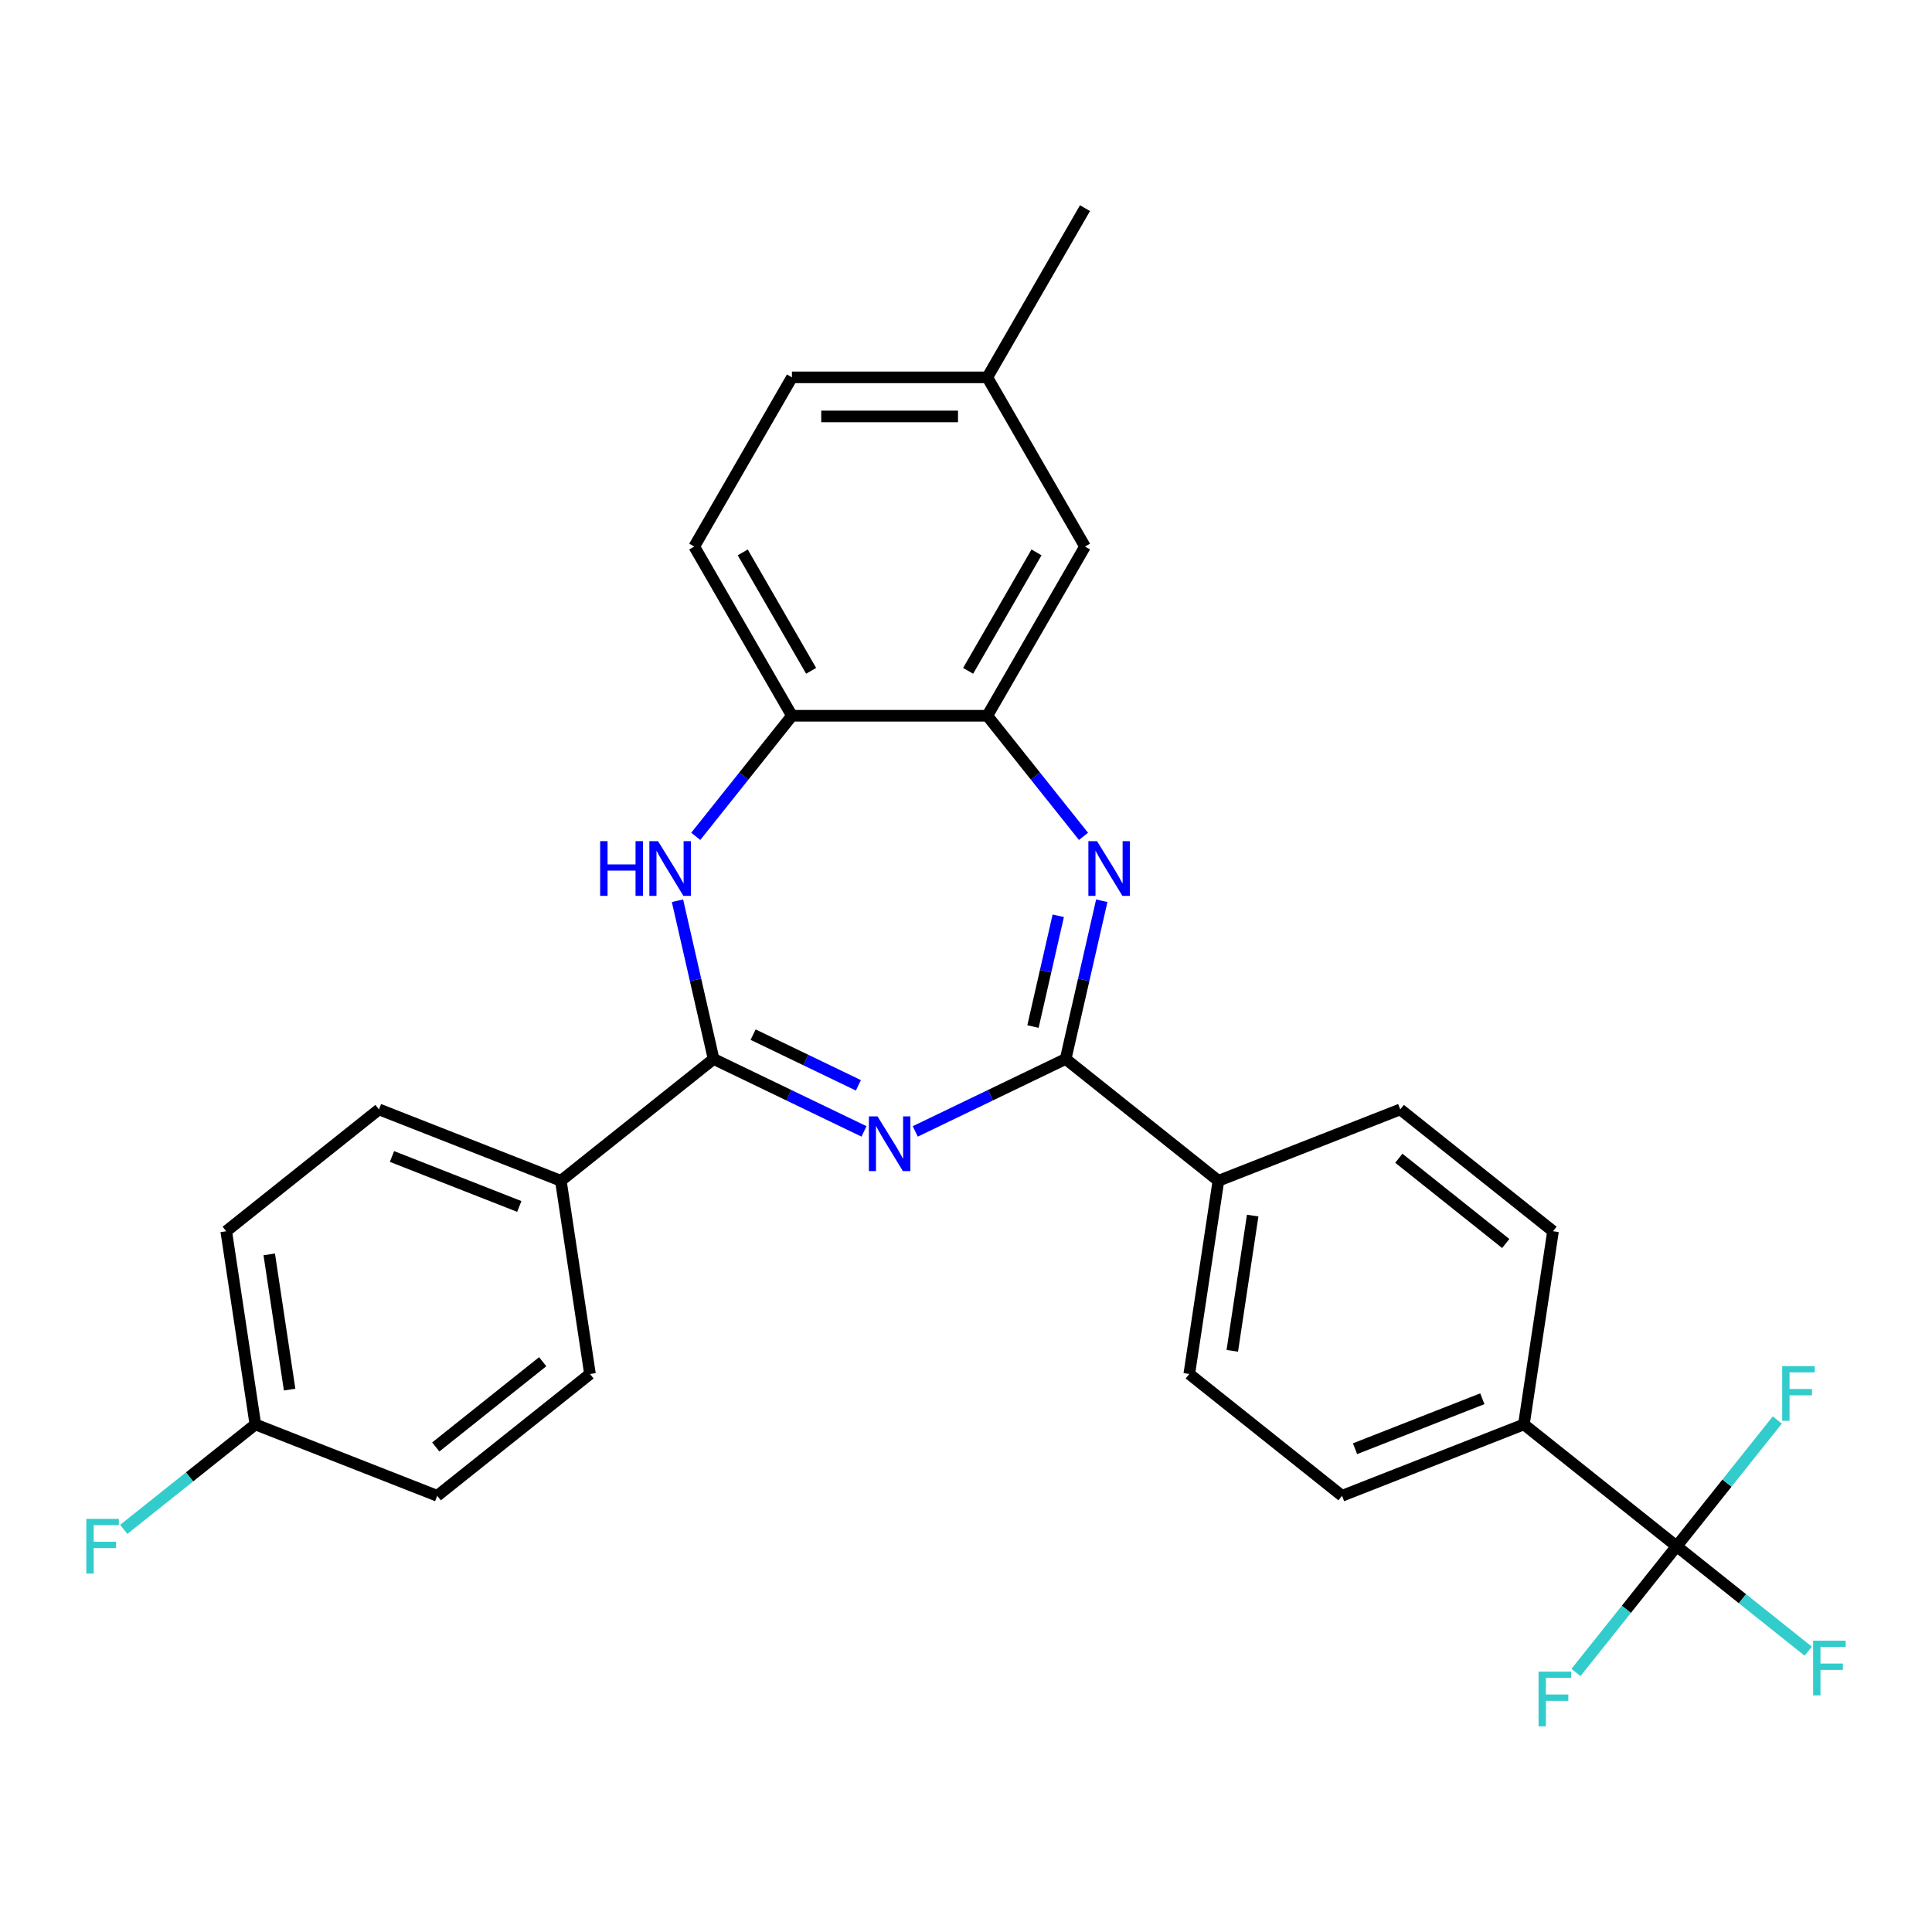 <?xml version='1.0' encoding='iso-8859-1'?>
<svg version='1.1' baseProfile='full'
              xmlns='http://www.w3.org/2000/svg'
                      xmlns:rdkit='http://www.rdkit.org/xml'
                      xmlns:xlink='http://www.w3.org/1999/xlink'
                  xml:space='preserve'
width='1000px' height='1000px' viewBox='0 0 1000 1000'>
<!-- END OF HEADER -->
<rect style='opacity:1.0;fill:#FFFFFF;stroke:none' width='1000' height='1000' x='0' y='0'> </rect>
<path class='bond-0' d='M 473.737,585.612 L 512.658,566.868' style='fill:none;fill-rule:evenodd;stroke:#0000FF;stroke-width:6px;stroke-linecap:butt;stroke-linejoin:miter;stroke-opacity:1' />
<path class='bond-0' d='M 512.658,566.868 L 551.579,548.125' style='fill:none;fill-rule:evenodd;stroke:#000000;stroke-width:6px;stroke-linecap:butt;stroke-linejoin:miter;stroke-opacity:1' />
<path class='bond-1' d='M 447.2,585.612 L 408.279,566.868' style='fill:none;fill-rule:evenodd;stroke:#0000FF;stroke-width:6px;stroke-linecap:butt;stroke-linejoin:miter;stroke-opacity:1' />
<path class='bond-1' d='M 408.279,566.868 L 369.358,548.125' style='fill:none;fill-rule:evenodd;stroke:#000000;stroke-width:6px;stroke-linecap:butt;stroke-linejoin:miter;stroke-opacity:1' />
<path class='bond-1' d='M 444.299,561.766 L 417.055,548.646' style='fill:none;fill-rule:evenodd;stroke:#0000FF;stroke-width:6px;stroke-linecap:butt;stroke-linejoin:miter;stroke-opacity:1' />
<path class='bond-1' d='M 417.055,548.646 L 389.81,535.526' style='fill:none;fill-rule:evenodd;stroke:#000000;stroke-width:6px;stroke-linecap:butt;stroke-linejoin:miter;stroke-opacity:1' />
<path class='bond-2' d='M 551.579,548.125 L 560.926,507.174' style='fill:none;fill-rule:evenodd;stroke:#000000;stroke-width:6px;stroke-linecap:butt;stroke-linejoin:miter;stroke-opacity:1' />
<path class='bond-2' d='M 560.926,507.174 L 570.273,466.223' style='fill:none;fill-rule:evenodd;stroke:#0000FF;stroke-width:6px;stroke-linecap:butt;stroke-linejoin:miter;stroke-opacity:1' />
<path class='bond-2' d='M 534.665,531.339 L 541.208,502.673' style='fill:none;fill-rule:evenodd;stroke:#000000;stroke-width:6px;stroke-linecap:butt;stroke-linejoin:miter;stroke-opacity:1' />
<path class='bond-2' d='M 541.208,502.673 L 547.751,474.008' style='fill:none;fill-rule:evenodd;stroke:#0000FF;stroke-width:6px;stroke-linecap:butt;stroke-linejoin:miter;stroke-opacity:1' />
<path class='bond-7' d='M 551.579,548.125 L 630.642,611.175' style='fill:none;fill-rule:evenodd;stroke:#000000;stroke-width:6px;stroke-linecap:butt;stroke-linejoin:miter;stroke-opacity:1' />
<path class='bond-3' d='M 369.358,548.125 L 360.011,507.174' style='fill:none;fill-rule:evenodd;stroke:#000000;stroke-width:6px;stroke-linecap:butt;stroke-linejoin:miter;stroke-opacity:1' />
<path class='bond-3' d='M 360.011,507.174 L 350.665,466.223' style='fill:none;fill-rule:evenodd;stroke:#0000FF;stroke-width:6px;stroke-linecap:butt;stroke-linejoin:miter;stroke-opacity:1' />
<path class='bond-8' d='M 369.358,548.125 L 290.295,611.175' style='fill:none;fill-rule:evenodd;stroke:#000000;stroke-width:6px;stroke-linecap:butt;stroke-linejoin:miter;stroke-opacity:1' />
<path class='bond-5' d='M 560.813,432.897 L 535.922,401.685' style='fill:none;fill-rule:evenodd;stroke:#0000FF;stroke-width:6px;stroke-linecap:butt;stroke-linejoin:miter;stroke-opacity:1' />
<path class='bond-5' d='M 535.922,401.685 L 511.031,370.472' style='fill:none;fill-rule:evenodd;stroke:#000000;stroke-width:6px;stroke-linecap:butt;stroke-linejoin:miter;stroke-opacity:1' />
<path class='bond-6' d='M 360.124,432.897 L 385.015,401.685' style='fill:none;fill-rule:evenodd;stroke:#0000FF;stroke-width:6px;stroke-linecap:butt;stroke-linejoin:miter;stroke-opacity:1' />
<path class='bond-6' d='M 385.015,401.685 L 409.906,370.472' style='fill:none;fill-rule:evenodd;stroke:#000000;stroke-width:6px;stroke-linecap:butt;stroke-linejoin:miter;stroke-opacity:1' />
<path class='bond-4' d='M 867.83,800.327 L 788.767,737.276' style='fill:none;fill-rule:evenodd;stroke:#000000;stroke-width:6px;stroke-linecap:butt;stroke-linejoin:miter;stroke-opacity:1' />
<path class='bond-16' d='M 867.83,800.327 L 901.888,827.486' style='fill:none;fill-rule:evenodd;stroke:#000000;stroke-width:6px;stroke-linecap:butt;stroke-linejoin:miter;stroke-opacity:1' />
<path class='bond-16' d='M 901.888,827.486 L 935.945,854.646' style='fill:none;fill-rule:evenodd;stroke:#33CCCC;stroke-width:6px;stroke-linecap:butt;stroke-linejoin:miter;stroke-opacity:1' />
<path class='bond-17' d='M 867.83,800.327 L 841.779,832.994' style='fill:none;fill-rule:evenodd;stroke:#000000;stroke-width:6px;stroke-linecap:butt;stroke-linejoin:miter;stroke-opacity:1' />
<path class='bond-17' d='M 841.779,832.994 L 815.728,865.661' style='fill:none;fill-rule:evenodd;stroke:#33CCCC;stroke-width:6px;stroke-linecap:butt;stroke-linejoin:miter;stroke-opacity:1' />
<path class='bond-18' d='M 867.83,800.327 L 893.881,767.659' style='fill:none;fill-rule:evenodd;stroke:#000000;stroke-width:6px;stroke-linecap:butt;stroke-linejoin:miter;stroke-opacity:1' />
<path class='bond-18' d='M 893.881,767.659 L 919.933,734.992' style='fill:none;fill-rule:evenodd;stroke:#33CCCC;stroke-width:6px;stroke-linecap:butt;stroke-linejoin:miter;stroke-opacity:1' />
<path class='bond-10' d='M 511.031,370.472 L 561.594,282.895' style='fill:none;fill-rule:evenodd;stroke:#000000;stroke-width:6px;stroke-linecap:butt;stroke-linejoin:miter;stroke-opacity:1' />
<path class='bond-10' d='M 501.1,347.223 L 536.494,285.919' style='fill:none;fill-rule:evenodd;stroke:#000000;stroke-width:6px;stroke-linecap:butt;stroke-linejoin:miter;stroke-opacity:1' />
<path class='bond-28' d='M 511.031,370.472 L 409.906,370.472' style='fill:none;fill-rule:evenodd;stroke:#000000;stroke-width:6px;stroke-linecap:butt;stroke-linejoin:miter;stroke-opacity:1' />
<path class='bond-11' d='M 409.906,370.472 L 359.344,282.895' style='fill:none;fill-rule:evenodd;stroke:#000000;stroke-width:6px;stroke-linecap:butt;stroke-linejoin:miter;stroke-opacity:1' />
<path class='bond-11' d='M 419.837,347.223 L 384.443,285.919' style='fill:none;fill-rule:evenodd;stroke:#000000;stroke-width:6px;stroke-linecap:butt;stroke-linejoin:miter;stroke-opacity:1' />
<path class='bond-12' d='M 630.642,611.175 L 724.777,574.23' style='fill:none;fill-rule:evenodd;stroke:#000000;stroke-width:6px;stroke-linecap:butt;stroke-linejoin:miter;stroke-opacity:1' />
<path class='bond-13' d='M 630.642,611.175 L 615.57,711.171' style='fill:none;fill-rule:evenodd;stroke:#000000;stroke-width:6px;stroke-linecap:butt;stroke-linejoin:miter;stroke-opacity:1' />
<path class='bond-13' d='M 648.38,629.189 L 637.83,699.186' style='fill:none;fill-rule:evenodd;stroke:#000000;stroke-width:6px;stroke-linecap:butt;stroke-linejoin:miter;stroke-opacity:1' />
<path class='bond-19' d='M 290.295,611.175 L 196.161,574.23' style='fill:none;fill-rule:evenodd;stroke:#000000;stroke-width:6px;stroke-linecap:butt;stroke-linejoin:miter;stroke-opacity:1' />
<path class='bond-19' d='M 268.786,624.46 L 202.892,598.599' style='fill:none;fill-rule:evenodd;stroke:#000000;stroke-width:6px;stroke-linecap:butt;stroke-linejoin:miter;stroke-opacity:1' />
<path class='bond-20' d='M 290.295,611.175 L 305.367,711.171' style='fill:none;fill-rule:evenodd;stroke:#000000;stroke-width:6px;stroke-linecap:butt;stroke-linejoin:miter;stroke-opacity:1' />
<path class='bond-9' d='M 788.767,737.276 L 694.633,774.221' style='fill:none;fill-rule:evenodd;stroke:#000000;stroke-width:6px;stroke-linecap:butt;stroke-linejoin:miter;stroke-opacity:1' />
<path class='bond-9' d='M 767.258,723.991 L 701.364,749.852' style='fill:none;fill-rule:evenodd;stroke:#000000;stroke-width:6px;stroke-linecap:butt;stroke-linejoin:miter;stroke-opacity:1' />
<path class='bond-30' d='M 788.767,737.276 L 803.839,637.28' style='fill:none;fill-rule:evenodd;stroke:#000000;stroke-width:6px;stroke-linecap:butt;stroke-linejoin:miter;stroke-opacity:1' />
<path class='bond-21' d='M 561.594,282.895 L 511.031,195.318' style='fill:none;fill-rule:evenodd;stroke:#000000;stroke-width:6px;stroke-linecap:butt;stroke-linejoin:miter;stroke-opacity:1' />
<path class='bond-23' d='M 359.344,282.895 L 409.906,195.318' style='fill:none;fill-rule:evenodd;stroke:#000000;stroke-width:6px;stroke-linecap:butt;stroke-linejoin:miter;stroke-opacity:1' />
<path class='bond-15' d='M 724.777,574.23 L 803.839,637.28' style='fill:none;fill-rule:evenodd;stroke:#000000;stroke-width:6px;stroke-linecap:butt;stroke-linejoin:miter;stroke-opacity:1' />
<path class='bond-15' d='M 724.026,599.5 L 779.37,643.635' style='fill:none;fill-rule:evenodd;stroke:#000000;stroke-width:6px;stroke-linecap:butt;stroke-linejoin:miter;stroke-opacity:1' />
<path class='bond-14' d='M 615.57,711.171 L 694.633,774.221' style='fill:none;fill-rule:evenodd;stroke:#000000;stroke-width:6px;stroke-linecap:butt;stroke-linejoin:miter;stroke-opacity:1' />
<path class='bond-25' d='M 196.161,574.23 L 117.098,637.28' style='fill:none;fill-rule:evenodd;stroke:#000000;stroke-width:6px;stroke-linecap:butt;stroke-linejoin:miter;stroke-opacity:1' />
<path class='bond-24' d='M 305.367,711.171 L 226.304,774.221' style='fill:none;fill-rule:evenodd;stroke:#000000;stroke-width:6px;stroke-linecap:butt;stroke-linejoin:miter;stroke-opacity:1' />
<path class='bond-24' d='M 280.898,704.816 L 225.554,748.951' style='fill:none;fill-rule:evenodd;stroke:#000000;stroke-width:6px;stroke-linecap:butt;stroke-linejoin:miter;stroke-opacity:1' />
<path class='bond-27' d='M 511.031,195.318 L 561.594,107.742' style='fill:none;fill-rule:evenodd;stroke:#000000;stroke-width:6px;stroke-linecap:butt;stroke-linejoin:miter;stroke-opacity:1' />
<path class='bond-31' d='M 511.031,195.318 L 409.906,195.318' style='fill:none;fill-rule:evenodd;stroke:#000000;stroke-width:6px;stroke-linecap:butt;stroke-linejoin:miter;stroke-opacity:1' />
<path class='bond-31' d='M 495.862,215.543 L 425.075,215.543' style='fill:none;fill-rule:evenodd;stroke:#000000;stroke-width:6px;stroke-linecap:butt;stroke-linejoin:miter;stroke-opacity:1' />
<path class='bond-22' d='M 132.17,737.276 L 226.304,774.221' style='fill:none;fill-rule:evenodd;stroke:#000000;stroke-width:6px;stroke-linecap:butt;stroke-linejoin:miter;stroke-opacity:1' />
<path class='bond-26' d='M 132.17,737.276 L 98.112,764.436' style='fill:none;fill-rule:evenodd;stroke:#000000;stroke-width:6px;stroke-linecap:butt;stroke-linejoin:miter;stroke-opacity:1' />
<path class='bond-26' d='M 98.112,764.436 L 64.055,791.596' style='fill:none;fill-rule:evenodd;stroke:#33CCCC;stroke-width:6px;stroke-linecap:butt;stroke-linejoin:miter;stroke-opacity:1' />
<path class='bond-29' d='M 132.17,737.276 L 117.098,637.28' style='fill:none;fill-rule:evenodd;stroke:#000000;stroke-width:6px;stroke-linecap:butt;stroke-linejoin:miter;stroke-opacity:1' />
<path class='bond-29' d='M 149.908,719.262 L 139.358,649.265' style='fill:none;fill-rule:evenodd;stroke:#000000;stroke-width:6px;stroke-linecap:butt;stroke-linejoin:miter;stroke-opacity:1' />
<path  class='atom-0' d='M 454.209 577.841
L 463.489 592.841
Q 464.409 594.321, 465.889 597.001
Q 467.369 599.681, 467.449 599.841
L 467.449 577.841
L 471.209 577.841
L 471.209 606.161
L 467.329 606.161
L 457.369 589.761
Q 456.209 587.841, 454.969 585.641
Q 453.769 583.441, 453.409 582.761
L 453.409 606.161
L 449.729 606.161
L 449.729 577.841
L 454.209 577.841
' fill='#0000FF'/>
<path  class='atom-3' d='M 567.822 435.375
L 577.102 450.375
Q 578.022 451.855, 579.502 454.535
Q 580.982 457.215, 581.062 457.375
L 581.062 435.375
L 584.822 435.375
L 584.822 463.695
L 580.942 463.695
L 570.982 447.295
Q 569.822 445.375, 568.582 443.175
Q 567.382 440.975, 567.022 440.295
L 567.022 463.695
L 563.342 463.695
L 563.342 435.375
L 567.822 435.375
' fill='#0000FF'/>
<path  class='atom-4' d='M 310.636 435.375
L 314.476 435.375
L 314.476 447.415
L 328.956 447.415
L 328.956 435.375
L 332.796 435.375
L 332.796 463.695
L 328.956 463.695
L 328.956 450.615
L 314.476 450.615
L 314.476 463.695
L 310.636 463.695
L 310.636 435.375
' fill='#0000FF'/>
<path  class='atom-4' d='M 340.596 435.375
L 349.876 450.375
Q 350.796 451.855, 352.276 454.535
Q 353.756 457.215, 353.836 457.375
L 353.836 435.375
L 357.596 435.375
L 357.596 463.695
L 353.716 463.695
L 343.756 447.295
Q 342.596 445.375, 341.356 443.175
Q 340.156 440.975, 339.796 440.295
L 339.796 463.695
L 336.116 463.695
L 336.116 435.375
L 340.596 435.375
' fill='#0000FF'/>
<path  class='atom-17' d='M 938.473 849.217
L 955.313 849.217
L 955.313 852.457
L 942.273 852.457
L 942.273 861.057
L 953.873 861.057
L 953.873 864.337
L 942.273 864.337
L 942.273 877.537
L 938.473 877.537
L 938.473 849.217
' fill='#33CCCC'/>
<path  class='atom-18' d='M 796.36 865.229
L 813.2 865.229
L 813.2 868.469
L 800.16 868.469
L 800.16 877.069
L 811.76 877.069
L 811.76 880.349
L 800.16 880.349
L 800.16 893.549
L 796.36 893.549
L 796.36 865.229
' fill='#33CCCC'/>
<path  class='atom-19' d='M 922.461 707.104
L 939.301 707.104
L 939.301 710.344
L 926.261 710.344
L 926.261 718.944
L 937.861 718.944
L 937.861 722.224
L 926.261 722.224
L 926.261 735.424
L 922.461 735.424
L 922.461 707.104
' fill='#33CCCC'/>
<path  class='atom-27' d='M 44.687 786.167
L 61.527 786.167
L 61.527 789.407
L 48.487 789.407
L 48.487 798.007
L 60.087 798.007
L 60.087 801.287
L 48.487 801.287
L 48.487 814.487
L 44.687 814.487
L 44.687 786.167
' fill='#33CCCC'/>
</svg>
